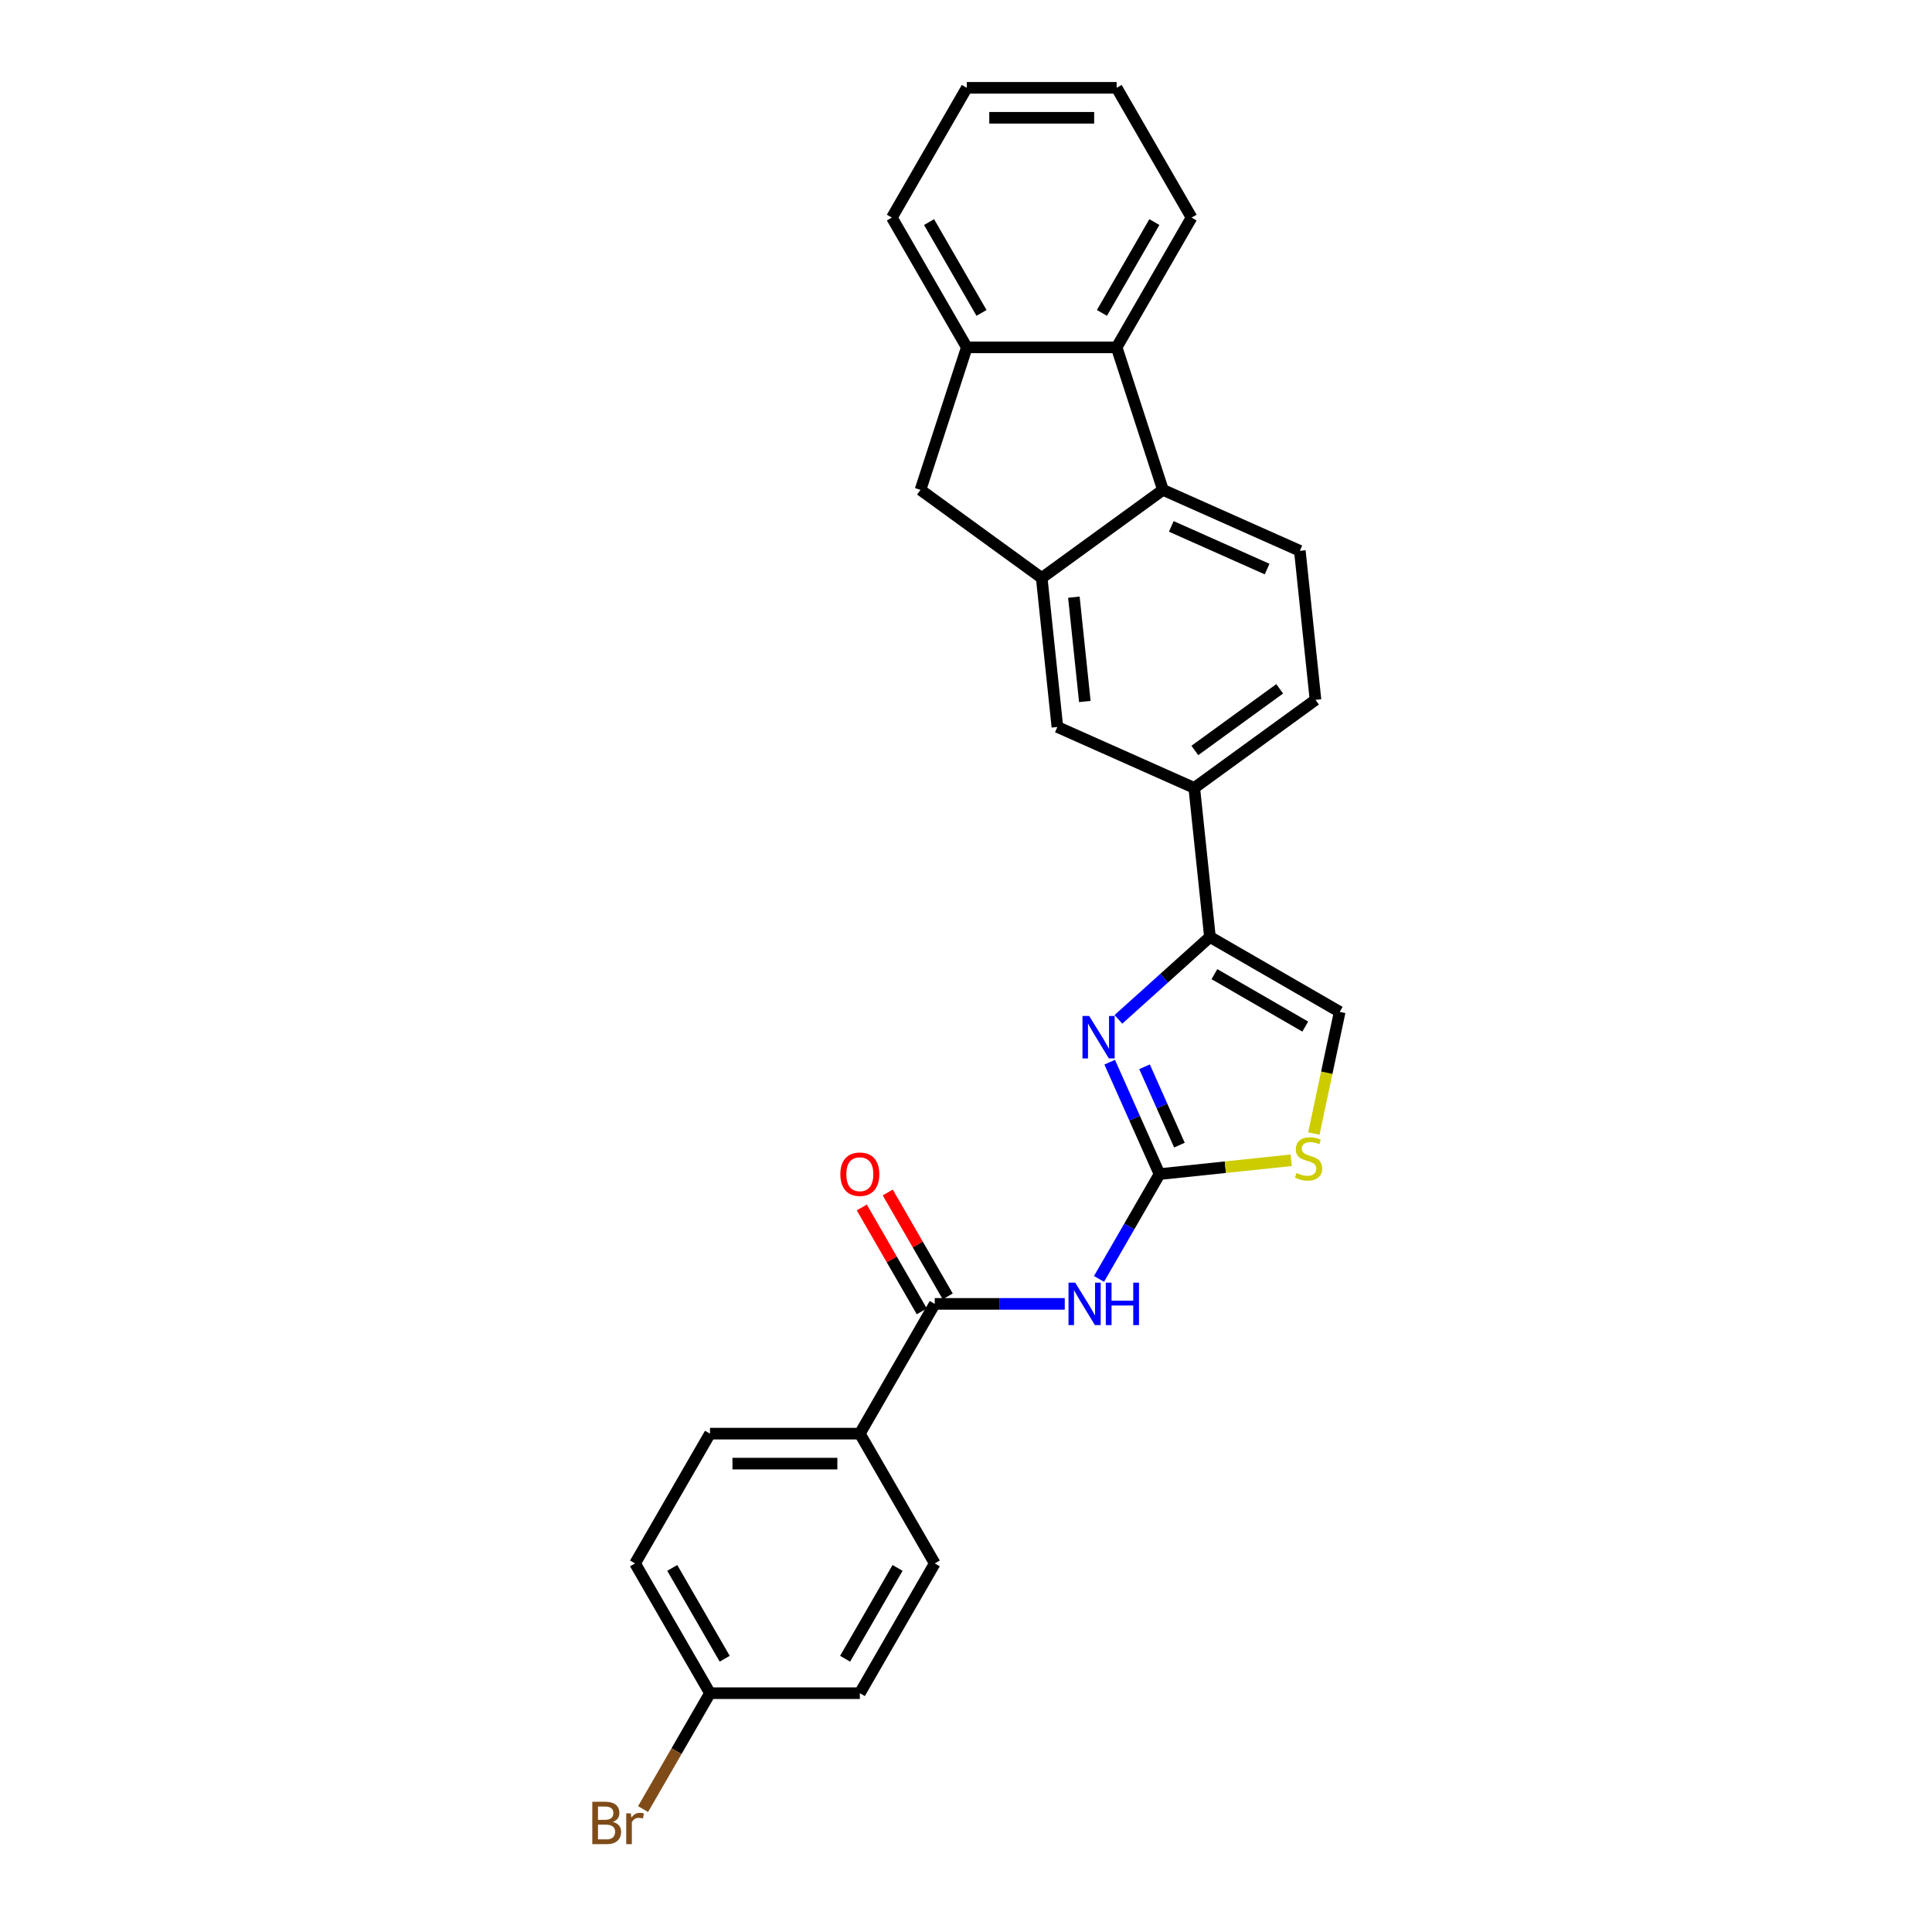 <?xml version='1.0' encoding='iso-8859-1'?>
<svg version='1.1' baseProfile='full'
              xmlns='http://www.w3.org/2000/svg'
                      xmlns:rdkit='http://www.rdkit.org/xml'
                      xmlns:xlink='http://www.w3.org/1999/xlink'
                  xml:space='preserve'
width='1000px' height='1000px' viewBox='0 0 1000 1000'>
<!-- END OF HEADER -->
<rect style='opacity:1.0;fill:#FFFFFF;stroke:none' width='1000' height='1000' x='0' y='0'> </rect>
<path class='bond-0' d='M 600.168,607.717 L 587.271,578.75' style='fill:none;fill-rule:evenodd;stroke:#000000;stroke-width:6px;stroke-linecap:butt;stroke-linejoin:miter;stroke-opacity:1' />
<path class='bond-0' d='M 587.271,578.75 L 574.374,549.783' style='fill:none;fill-rule:evenodd;stroke:#0000FF;stroke-width:6px;stroke-linecap:butt;stroke-linejoin:miter;stroke-opacity:1' />
<path class='bond-0' d='M 610.47,592.717 L 601.442,572.441' style='fill:none;fill-rule:evenodd;stroke:#000000;stroke-width:6px;stroke-linecap:butt;stroke-linejoin:miter;stroke-opacity:1' />
<path class='bond-0' d='M 601.442,572.441 L 592.414,552.164' style='fill:none;fill-rule:evenodd;stroke:#0000FF;stroke-width:6px;stroke-linecap:butt;stroke-linejoin:miter;stroke-opacity:1' />
<path class='bond-1' d='M 600.168,607.717 L 584.508,634.841' style='fill:none;fill-rule:evenodd;stroke:#000000;stroke-width:6px;stroke-linecap:butt;stroke-linejoin:miter;stroke-opacity:1' />
<path class='bond-1' d='M 584.508,634.841 L 568.848,661.964' style='fill:none;fill-rule:evenodd;stroke:#0000FF;stroke-width:6px;stroke-linecap:butt;stroke-linejoin:miter;stroke-opacity:1' />
<path class='bond-6' d='M 600.168,607.717 L 634.245,604.135' style='fill:none;fill-rule:evenodd;stroke:#000000;stroke-width:6px;stroke-linecap:butt;stroke-linejoin:miter;stroke-opacity:1' />
<path class='bond-6' d='M 634.245,604.135 L 668.322,600.553' style='fill:none;fill-rule:evenodd;stroke:#CCCC00;stroke-width:6px;stroke-linecap:butt;stroke-linejoin:miter;stroke-opacity:1' />
<path class='bond-2' d='M 578.89,527.616 L 602.575,506.29' style='fill:none;fill-rule:evenodd;stroke:#0000FF;stroke-width:6px;stroke-linecap:butt;stroke-linejoin:miter;stroke-opacity:1' />
<path class='bond-2' d='M 602.575,506.29 L 626.26,484.964' style='fill:none;fill-rule:evenodd;stroke:#000000;stroke-width:6px;stroke-linecap:butt;stroke-linejoin:miter;stroke-opacity:1' />
<path class='bond-5' d='M 551.119,674.886 L 517.473,674.886' style='fill:none;fill-rule:evenodd;stroke:#0000FF;stroke-width:6px;stroke-linecap:butt;stroke-linejoin:miter;stroke-opacity:1' />
<path class='bond-5' d='M 517.473,674.886 L 483.827,674.886' style='fill:none;fill-rule:evenodd;stroke:#000000;stroke-width:6px;stroke-linecap:butt;stroke-linejoin:miter;stroke-opacity:1' />
<path class='bond-10' d='M 626.26,484.964 L 618.153,407.828' style='fill:none;fill-rule:evenodd;stroke:#000000;stroke-width:6px;stroke-linecap:butt;stroke-linejoin:miter;stroke-opacity:1' />
<path class='bond-27' d='M 626.26,484.964 L 693.429,523.744' style='fill:none;fill-rule:evenodd;stroke:#000000;stroke-width:6px;stroke-linecap:butt;stroke-linejoin:miter;stroke-opacity:1' />
<path class='bond-27' d='M 628.579,504.215 L 675.598,531.361' style='fill:none;fill-rule:evenodd;stroke:#000000;stroke-width:6px;stroke-linecap:butt;stroke-linejoin:miter;stroke-opacity:1' />
<path class='bond-3' d='M 539.19,299.146 L 547.298,376.282' style='fill:none;fill-rule:evenodd;stroke:#000000;stroke-width:6px;stroke-linecap:butt;stroke-linejoin:miter;stroke-opacity:1' />
<path class='bond-3' d='M 555.834,309.095 L 561.509,363.09' style='fill:none;fill-rule:evenodd;stroke:#000000;stroke-width:6px;stroke-linecap:butt;stroke-linejoin:miter;stroke-opacity:1' />
<path class='bond-11' d='M 539.19,299.146 L 476.443,253.557' style='fill:none;fill-rule:evenodd;stroke:#000000;stroke-width:6px;stroke-linecap:butt;stroke-linejoin:miter;stroke-opacity:1' />
<path class='bond-29' d='M 539.19,299.146 L 601.938,253.557' style='fill:none;fill-rule:evenodd;stroke:#000000;stroke-width:6px;stroke-linecap:butt;stroke-linejoin:miter;stroke-opacity:1' />
<path class='bond-4' d='M 601.938,253.557 L 672.793,285.104' style='fill:none;fill-rule:evenodd;stroke:#000000;stroke-width:6px;stroke-linecap:butt;stroke-linejoin:miter;stroke-opacity:1' />
<path class='bond-4' d='M 606.257,272.46 L 655.855,294.543' style='fill:none;fill-rule:evenodd;stroke:#000000;stroke-width:6px;stroke-linecap:butt;stroke-linejoin:miter;stroke-opacity:1' />
<path class='bond-7' d='M 601.938,253.557 L 577.971,179.793' style='fill:none;fill-rule:evenodd;stroke:#000000;stroke-width:6px;stroke-linecap:butt;stroke-linejoin:miter;stroke-opacity:1' />
<path class='bond-14' d='M 483.827,674.886 L 445.047,742.055' style='fill:none;fill-rule:evenodd;stroke:#000000;stroke-width:6px;stroke-linecap:butt;stroke-linejoin:miter;stroke-opacity:1' />
<path class='bond-15' d='M 490.544,671.008 L 475.019,644.117' style='fill:none;fill-rule:evenodd;stroke:#000000;stroke-width:6px;stroke-linecap:butt;stroke-linejoin:miter;stroke-opacity:1' />
<path class='bond-15' d='M 475.019,644.117 L 459.493,617.226' style='fill:none;fill-rule:evenodd;stroke:#FF0000;stroke-width:6px;stroke-linecap:butt;stroke-linejoin:miter;stroke-opacity:1' />
<path class='bond-15' d='M 477.11,678.764 L 461.585,651.873' style='fill:none;fill-rule:evenodd;stroke:#000000;stroke-width:6px;stroke-linecap:butt;stroke-linejoin:miter;stroke-opacity:1' />
<path class='bond-15' d='M 461.585,651.873 L 446.059,624.982' style='fill:none;fill-rule:evenodd;stroke:#FF0000;stroke-width:6px;stroke-linecap:butt;stroke-linejoin:miter;stroke-opacity:1' />
<path class='bond-8' d='M 680.043,586.719 L 686.736,555.231' style='fill:none;fill-rule:evenodd;stroke:#CCCC00;stroke-width:6px;stroke-linecap:butt;stroke-linejoin:miter;stroke-opacity:1' />
<path class='bond-8' d='M 686.736,555.231 L 693.429,523.744' style='fill:none;fill-rule:evenodd;stroke:#000000;stroke-width:6px;stroke-linecap:butt;stroke-linejoin:miter;stroke-opacity:1' />
<path class='bond-23' d='M 577.971,179.793 L 616.751,112.624' style='fill:none;fill-rule:evenodd;stroke:#000000;stroke-width:6px;stroke-linecap:butt;stroke-linejoin:miter;stroke-opacity:1' />
<path class='bond-23' d='M 570.354,161.962 L 597.5,114.943' style='fill:none;fill-rule:evenodd;stroke:#000000;stroke-width:6px;stroke-linecap:butt;stroke-linejoin:miter;stroke-opacity:1' />
<path class='bond-30' d='M 577.971,179.793 L 500.41,179.793' style='fill:none;fill-rule:evenodd;stroke:#000000;stroke-width:6px;stroke-linecap:butt;stroke-linejoin:miter;stroke-opacity:1' />
<path class='bond-9' d='M 500.41,179.793 L 476.443,253.557' style='fill:none;fill-rule:evenodd;stroke:#000000;stroke-width:6px;stroke-linecap:butt;stroke-linejoin:miter;stroke-opacity:1' />
<path class='bond-24' d='M 500.41,179.793 L 461.63,112.624' style='fill:none;fill-rule:evenodd;stroke:#000000;stroke-width:6px;stroke-linecap:butt;stroke-linejoin:miter;stroke-opacity:1' />
<path class='bond-24' d='M 508.027,161.962 L 480.881,114.943' style='fill:none;fill-rule:evenodd;stroke:#000000;stroke-width:6px;stroke-linecap:butt;stroke-linejoin:miter;stroke-opacity:1' />
<path class='bond-12' d='M 618.153,407.828 L 547.298,376.282' style='fill:none;fill-rule:evenodd;stroke:#000000;stroke-width:6px;stroke-linecap:butt;stroke-linejoin:miter;stroke-opacity:1' />
<path class='bond-16' d='M 618.153,407.828 L 680.9,362.239' style='fill:none;fill-rule:evenodd;stroke:#000000;stroke-width:6px;stroke-linecap:butt;stroke-linejoin:miter;stroke-opacity:1' />
<path class='bond-16' d='M 618.447,388.44 L 662.37,356.528' style='fill:none;fill-rule:evenodd;stroke:#000000;stroke-width:6px;stroke-linecap:butt;stroke-linejoin:miter;stroke-opacity:1' />
<path class='bond-13' d='M 672.793,285.104 L 680.9,362.239' style='fill:none;fill-rule:evenodd;stroke:#000000;stroke-width:6px;stroke-linecap:butt;stroke-linejoin:miter;stroke-opacity:1' />
<path class='bond-17' d='M 445.047,742.055 L 367.487,742.055' style='fill:none;fill-rule:evenodd;stroke:#000000;stroke-width:6px;stroke-linecap:butt;stroke-linejoin:miter;stroke-opacity:1' />
<path class='bond-17' d='M 433.413,757.567 L 379.121,757.567' style='fill:none;fill-rule:evenodd;stroke:#000000;stroke-width:6px;stroke-linecap:butt;stroke-linejoin:miter;stroke-opacity:1' />
<path class='bond-18' d='M 445.047,742.055 L 483.827,809.224' style='fill:none;fill-rule:evenodd;stroke:#000000;stroke-width:6px;stroke-linecap:butt;stroke-linejoin:miter;stroke-opacity:1' />
<path class='bond-20' d='M 367.487,742.055 L 328.707,809.224' style='fill:none;fill-rule:evenodd;stroke:#000000;stroke-width:6px;stroke-linecap:butt;stroke-linejoin:miter;stroke-opacity:1' />
<path class='bond-21' d='M 483.827,809.224 L 445.047,876.394' style='fill:none;fill-rule:evenodd;stroke:#000000;stroke-width:6px;stroke-linecap:butt;stroke-linejoin:miter;stroke-opacity:1' />
<path class='bond-21' d='M 464.576,811.544 L 437.43,858.562' style='fill:none;fill-rule:evenodd;stroke:#000000;stroke-width:6px;stroke-linecap:butt;stroke-linejoin:miter;stroke-opacity:1' />
<path class='bond-19' d='M 367.487,876.394 L 445.047,876.394' style='fill:none;fill-rule:evenodd;stroke:#000000;stroke-width:6px;stroke-linecap:butt;stroke-linejoin:miter;stroke-opacity:1' />
<path class='bond-22' d='M 367.487,876.394 L 350.17,906.387' style='fill:none;fill-rule:evenodd;stroke:#000000;stroke-width:6px;stroke-linecap:butt;stroke-linejoin:miter;stroke-opacity:1' />
<path class='bond-22' d='M 350.17,906.387 L 332.853,936.381' style='fill:none;fill-rule:evenodd;stroke:#7F4C19;stroke-width:6px;stroke-linecap:butt;stroke-linejoin:miter;stroke-opacity:1' />
<path class='bond-28' d='M 367.487,876.394 L 328.707,809.224' style='fill:none;fill-rule:evenodd;stroke:#000000;stroke-width:6px;stroke-linecap:butt;stroke-linejoin:miter;stroke-opacity:1' />
<path class='bond-28' d='M 375.104,858.562 L 347.958,811.544' style='fill:none;fill-rule:evenodd;stroke:#000000;stroke-width:6px;stroke-linecap:butt;stroke-linejoin:miter;stroke-opacity:1' />
<path class='bond-25' d='M 616.751,112.624 L 577.971,45.455' style='fill:none;fill-rule:evenodd;stroke:#000000;stroke-width:6px;stroke-linecap:butt;stroke-linejoin:miter;stroke-opacity:1' />
<path class='bond-26' d='M 461.63,112.624 L 500.41,45.455' style='fill:none;fill-rule:evenodd;stroke:#000000;stroke-width:6px;stroke-linecap:butt;stroke-linejoin:miter;stroke-opacity:1' />
<path class='bond-31' d='M 577.971,45.455 L 500.41,45.455' style='fill:none;fill-rule:evenodd;stroke:#000000;stroke-width:6px;stroke-linecap:butt;stroke-linejoin:miter;stroke-opacity:1' />
<path class='bond-31' d='M 566.337,60.967 L 512.044,60.967' style='fill:none;fill-rule:evenodd;stroke:#000000;stroke-width:6px;stroke-linecap:butt;stroke-linejoin:miter;stroke-opacity:1' />
<path  class='atom-1' d='M 563.766 525.879
L 570.964 537.513
Q 571.677 538.661, 572.825 540.74
Q 573.973 542.818, 574.035 542.943
L 574.035 525.879
L 576.951 525.879
L 576.951 547.844
L 573.942 547.844
L 566.217 535.124
Q 565.317 533.635, 564.355 531.929
Q 563.425 530.223, 563.146 529.695
L 563.146 547.844
L 560.291 547.844
L 560.291 525.879
L 563.766 525.879
' fill='#0000FF'/>
<path  class='atom-2' d='M 556.532 663.903
L 563.73 675.537
Q 564.444 676.685, 565.591 678.764
Q 566.739 680.843, 566.801 680.967
L 566.801 663.903
L 569.718 663.903
L 569.718 685.868
L 566.708 685.868
L 558.983 673.149
Q 558.084 671.659, 557.122 669.953
Q 556.191 668.247, 555.912 667.719
L 555.912 685.868
L 553.058 685.868
L 553.058 663.903
L 556.532 663.903
' fill='#0000FF'/>
<path  class='atom-2' d='M 572.355 663.903
L 575.333 663.903
L 575.333 673.242
L 586.564 673.242
L 586.564 663.903
L 589.542 663.903
L 589.542 685.868
L 586.564 685.868
L 586.564 675.724
L 575.333 675.724
L 575.333 685.868
L 572.355 685.868
L 572.355 663.903
' fill='#0000FF'/>
<path  class='atom-7' d='M 671.099 607.148
Q 671.347 607.241, 672.371 607.676
Q 673.394 608.11, 674.511 608.389
Q 675.659 608.637, 676.776 608.637
Q 678.855 608.637, 680.065 607.645
Q 681.274 606.621, 681.274 604.853
Q 681.274 603.643, 680.654 602.898
Q 680.065 602.153, 679.134 601.75
Q 678.203 601.347, 676.652 600.881
Q 674.697 600.292, 673.518 599.734
Q 672.371 599.175, 671.533 597.996
Q 670.726 596.817, 670.726 594.832
Q 670.726 592.071, 672.588 590.364
Q 674.48 588.658, 678.203 588.658
Q 680.747 588.658, 683.632 589.868
L 682.919 592.257
Q 680.282 591.171, 678.296 591.171
Q 676.155 591.171, 674.977 592.071
Q 673.798 592.939, 673.829 594.459
Q 673.829 595.638, 674.418 596.352
Q 675.039 597.065, 675.907 597.469
Q 676.807 597.872, 678.296 598.337
Q 680.282 598.958, 681.461 599.578
Q 682.64 600.199, 683.477 601.471
Q 684.346 602.712, 684.346 604.853
Q 684.346 607.893, 682.298 609.537
Q 680.282 611.15, 676.9 611.15
Q 674.946 611.15, 673.456 610.716
Q 671.998 610.313, 670.261 609.599
L 671.099 607.148
' fill='#CCCC00'/>
<path  class='atom-16' d='M 434.964 607.779
Q 434.964 602.505, 437.57 599.557
Q 440.176 596.61, 445.047 596.61
Q 449.918 596.61, 452.524 599.557
Q 455.13 602.505, 455.13 607.779
Q 455.13 613.115, 452.493 616.155
Q 449.856 619.165, 445.047 619.165
Q 440.207 619.165, 437.57 616.155
Q 434.964 613.146, 434.964 607.779
M 445.047 616.683
Q 448.398 616.683, 450.197 614.449
Q 452.028 612.184, 452.028 607.779
Q 452.028 603.466, 450.197 601.295
Q 448.398 599.092, 445.047 599.092
Q 441.697 599.092, 439.866 601.264
Q 438.067 603.435, 438.067 607.779
Q 438.067 612.215, 439.866 614.449
Q 441.697 616.683, 445.047 616.683
' fill='#FF0000'/>
<path  class='atom-23' d='M 317.243 943.004
Q 319.353 943.594, 320.408 944.897
Q 321.494 946.169, 321.494 948.061
Q 321.494 951.102, 319.539 952.839
Q 317.616 954.545, 313.955 954.545
L 306.571 954.545
L 306.571 932.58
L 313.055 932.58
Q 316.809 932.58, 318.701 934.101
Q 320.594 935.621, 320.594 938.413
Q 320.594 941.732, 317.243 943.004
M 309.518 935.062
L 309.518 941.95
L 313.055 941.95
Q 315.227 941.95, 316.344 941.081
Q 317.491 940.181, 317.491 938.413
Q 317.491 935.062, 313.055 935.062
L 309.518 935.062
M 313.955 952.064
Q 316.095 952.064, 317.243 951.04
Q 318.391 950.016, 318.391 948.061
Q 318.391 946.262, 317.119 945.362
Q 315.878 944.432, 313.489 944.432
L 309.518 944.432
L 309.518 952.064
L 313.955 952.064
' fill='#7F4C19'/>
<path  class='atom-23' d='M 326.488 938.599
L 326.83 940.802
Q 328.505 938.32, 331.235 938.32
Q 332.104 938.32, 333.283 938.63
L 332.817 941.236
Q 331.483 940.926, 330.739 940.926
Q 329.436 940.926, 328.567 941.453
Q 327.729 941.95, 327.047 943.16
L 327.047 954.545
L 324.131 954.545
L 324.131 938.599
L 326.488 938.599
' fill='#7F4C19'/>
</svg>
